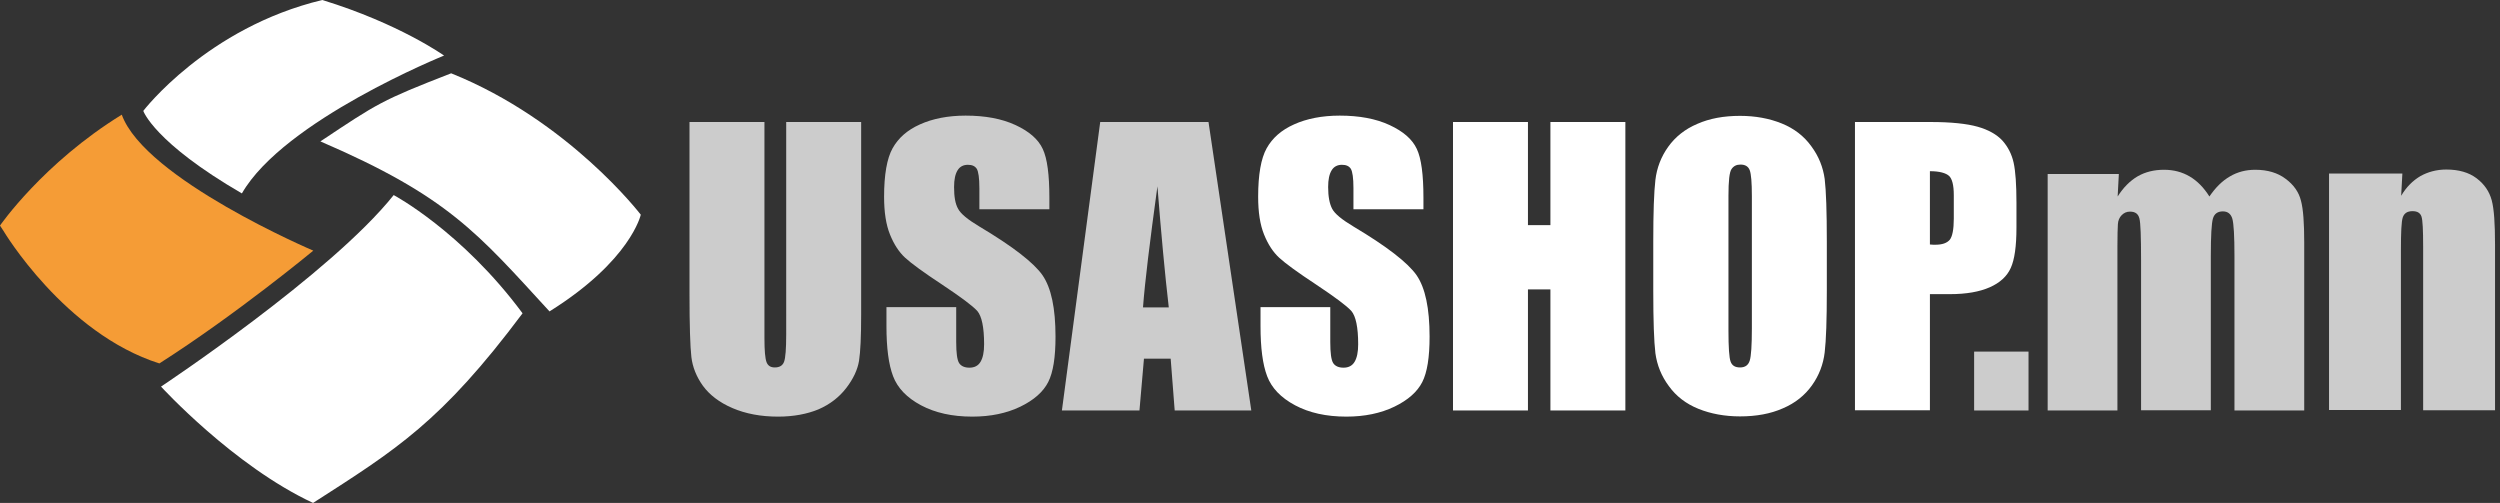 <?xml version="1.0" encoding="utf-8"?>
<!-- Generator: Adobe Illustrator 26.0.1, SVG Export Plug-In . SVG Version: 6.00 Build 0)  -->
<svg version="1.1" id="Layer_1" xmlns="http://www.w3.org/2000/svg" xmlns:xlink="http://www.w3.org/1999/xlink" x="0px" y="0px"
	 viewBox="0 0 1057.3 212.7" style="enable-background:new 0 0 1057.3 212.7;" xml:space="preserve">
<rect x="0" y="0" width="1057.3" height="212.7" fill="#333333" stroke="none"/>
<style type="text/css">
	.st0{fill:#FFFFFF;}
	.st1{fill-rule:evenodd;clip-rule:evenodd;fill:#F59C36;}
	.st2{fill:#CCCCCC;}
</style>
<g id="Layer_2_00000111870292656767587030000014254869198439247273_">
	<g id="Layer_1-2">
		<g id="Layer_2-2">
			<g id="Layer_1-2-2">
				<path class="st0" d="M60.6,46.9c0,0,26.9-35.2,75.7-46.9c32.6,10,51.5,23.5,51.5,23.5s-67.8,27.4-85.5,58.3
					C65.1,60.2,60.6,46.9,60.6,46.9z"/>
				<path class="st0" d="M135.5,59.8c24.2-16.1,25.7-17.3,55.3-28.8C240.6,51,271,90.8,271,90.8s-4.2,19.4-38.6,40.9
					C202,98.6,189.6,83.1,135.5,59.8z"/>
				<path class="st0" d="M166.5,82.5c0,0,28.8,15.3,54.5,50c-34.4,46-53.4,57.6-88.6,80.2c-33.7-15.7-64.3-49.2-64.3-49.2
					S140,115.8,166.5,82.5z"/>
				<path class="st1" d="M0,95.4c0,0,18.2-26.4,51.5-46.9c9.8,27.2,81,57.5,81,57.5s-32.6,27-65.1,47.7c-40.1-12.7-65.9-56-65.9-56"
					/>
			</g>
		</g>
	</g>
</g>
<g>
	<path class="st2" d="M364.2,51.6v81.5c0,9.2-0.3,15.7-0.9,19.5c-0.6,3.7-2.4,7.6-5.4,11.5c-3,3.9-6.9,6.9-11.7,9
		c-4.8,2-10.6,3.1-17.1,3.1c-7.3,0-13.7-1.2-19.3-3.6c-5.6-2.4-9.7-5.6-12.5-9.4c-2.8-3.9-4.4-8-4.9-12.2
		c-0.5-4.3-0.8-13.3-0.8-27.1V51.6h31.7V143c0,5.3,0.3,8.7,0.9,10.2c0.6,1.5,1.7,2.2,3.5,2.2c2,0,3.3-0.8,3.9-2.4
		c0.6-1.6,0.9-5.5,0.9-11.6V51.6H364.2z"/>
	<path class="st2" d="M443.7,88.5h-29.5v-9c0-4.2-0.4-6.9-1.1-8.1c-0.8-1.2-2-1.7-3.8-1.7c-1.9,0-3.4,0.8-4.3,2.3
		c-1,1.6-1.5,3.9-1.5,7.1c0,4.1,0.5,7.1,1.7,9.2c1.1,2.1,4,4.5,9,7.5c14.1,8.4,23,15.3,26.7,20.6c3.7,5.4,5.5,14,5.5,26
		c0,8.7-1,15.1-3.1,19.2s-6,7.6-11.8,10.4c-5.8,2.8-12.6,4.2-20.3,4.2c-8.5,0-15.7-1.6-21.7-4.8c-6-3.2-9.9-7.3-11.8-12.3
		c-1.9-5-2.8-12-2.8-21.2v-8h29.5v14.8c0,4.6,0.4,7.5,1.2,8.8c0.8,1.3,2.3,2,4.4,2s3.7-0.8,4.7-2.5c1-1.7,1.5-4.1,1.5-7.4
		c0-7.2-1-11.9-2.9-14.1c-2-2.2-7-5.9-14.8-11.1c-7.9-5.2-13.1-9-15.7-11.4c-2.6-2.4-4.7-5.6-6.4-9.8c-1.7-4.2-2.5-9.5-2.5-16
		c0-9.3,1.2-16.2,3.6-20.5c2.4-4.3,6.2-7.7,11.6-10.1c5.3-2.4,11.8-3.7,19.3-3.7c8.2,0,15.3,1.3,21.1,4c5.8,2.7,9.6,6,11.5,10.1
		c1.9,4,2.8,10.9,2.8,20.6V88.5z"/>
	<path class="st2" d="M511.1,51.6l18.1,122h-32.4l-1.7-21.9h-11.3l-1.9,21.9h-32.8l16.2-122H511.1z M494.3,130
		c-1.6-13.8-3.2-30.9-4.8-51.2c-3.2,23.4-5.3,40.4-6.1,51.2H494.3z"/>
	<path class="st0" d="M601.9,88.5h-29.5v-9c0-4.2-0.4-6.9-1.1-8.1c-0.8-1.2-2-1.7-3.8-1.7c-1.9,0-3.4,0.8-4.3,2.3
		c-1,1.6-1.5,3.9-1.5,7.1c0,4.1,0.6,7.1,1.7,9.2c1.1,2.1,4,4.5,9,7.5c14.1,8.4,23,15.3,26.7,20.6c3.7,5.4,5.5,14,5.5,26
		c0,8.7-1,15.1-3.1,19.2s-6,7.6-11.8,10.4c-5.8,2.8-12.6,4.2-20.3,4.2c-8.5,0-15.7-1.6-21.7-4.8c-6-3.2-9.9-7.3-11.8-12.3
		c-1.9-5-2.8-12-2.8-21.2v-8h29.5v14.8c0,4.6,0.4,7.5,1.2,8.8c0.8,1.3,2.3,2,4.4,2c2.1,0,3.7-0.8,4.7-2.5c1-1.7,1.5-4.1,1.5-7.4
		c0-7.2-1-11.9-2.9-14.1c-2-2.2-7-5.9-14.8-11.1c-7.9-5.2-13.1-9-15.7-11.4c-2.6-2.4-4.7-5.6-6.4-9.8c-1.7-4.2-2.5-9.5-2.5-16
		c0-9.3,1.2-16.2,3.6-20.5c2.4-4.3,6.2-7.7,11.6-10.1c5.3-2.4,11.8-3.7,19.3-3.7c8.2,0,15.3,1.3,21.1,4c5.8,2.7,9.6,6,11.5,10.1
		c1.9,4,2.8,10.9,2.8,20.6V88.5z"/>
	<path class="st0" d="M687.4,51.6v122h-31.7v-51.2h-9.5v51.2h-31.7v-122h31.7v43.6h9.5V51.6H687.4z"/>
	<path class="st0" d="M772.6,123c0,12.3-0.3,20.9-0.9,26c-0.6,5.1-2.4,9.8-5.4,14c-3,4.2-7.1,7.5-12.3,9.7
		c-5.2,2.3-11.2,3.4-18.1,3.4c-6.5,0-12.4-1.1-17.6-3.2c-5.2-2.1-9.4-5.3-12.5-9.6c-3.2-4.3-5-8.9-5.7-13.9
		c-0.6-5-0.9-13.8-0.9-26.4v-20.9c0-12.3,0.3-20.9,0.9-26c0.6-5.1,2.4-9.8,5.4-14c3-4.2,7.1-7.5,12.3-9.7c5.2-2.3,11.2-3.4,18.1-3.4
		c6.5,0,12.4,1.1,17.6,3.2c5.2,2.1,9.4,5.3,12.5,9.6c3.2,4.3,5,8.9,5.7,13.9c0.6,5,0.9,13.8,0.9,26.4V123z M740.9,82.9
		c0-5.7-0.3-9.3-0.9-10.9c-0.6-1.6-1.9-2.4-3.9-2.4c-1.7,0-2.9,0.6-3.8,1.9c-0.9,1.3-1.3,5.1-1.3,11.3v57c0,7.1,0.3,11.5,0.9,13.1
		c0.6,1.7,1.9,2.5,4,2.5c2.2,0,3.5-1,4.1-2.9c0.6-1.9,0.9-6.5,0.9-13.6V82.9z"/>
	<path class="st0" d="M784.5,51.6h32c8.6,0,15.3,0.7,19.9,2s8.1,3.3,10.5,5.9c2.3,2.6,3.9,5.7,4.7,9.3c0.8,3.6,1.2,9.3,1.2,16.9
		v10.6c0,7.8-0.8,13.5-2.4,17c-1.6,3.6-4.6,6.3-8.9,8.2c-4.3,1.9-9.9,2.9-16.8,2.9h-8.5v49.1h-31.7V51.6z M816.2,72.4v31
		c0.9,0.1,1.7,0.1,2.3,0.1c2.9,0,4.9-0.7,6.1-2.1c1.1-1.4,1.7-4.4,1.7-8.9v-10c0-4.2-0.7-6.9-2-8.1S820.3,72.4,816.2,72.4z"/>
	<path class="st2" d="M857.9,148.7v24.9h-23v-24.9H857.9z"/>
	<path class="st2" d="M896.1,73.6l-0.5,9.5c2.4-3.8,5.2-6.6,8.4-8.5c3.3-1.9,7-2.8,11.2-2.8c8.1,0,14.5,3.8,19.2,11.3
		c2.6-3.8,5.4-6.6,8.7-8.5c3.2-1.9,6.8-2.8,10.7-2.8c5.2,0,9.5,1.3,12.8,3.8c3.4,2.5,5.6,5.6,6.5,9.2c1,3.6,1.4,9.6,1.4,17.7v71.1
		H945v-65.2c0-8.5-0.3-13.8-0.9-15.9c-0.6-2-1.9-3.1-4-3.1c-2.2,0-3.6,1-4.2,3c-0.6,2-0.9,7.3-0.9,15.9v65.2h-29.5V110
		c0-9.8-0.2-15.7-0.7-17.6c-0.5-2-1.8-2.9-4-2.9c-1.4,0-2.5,0.5-3.5,1.5c-1,1-1.5,2.3-1.6,3.8c-0.1,1.5-0.2,4.6-0.2,9.5v69.3h-29.5
		v-100H896.1z"/>
	<path class="st2" d="M1016,73.6l-0.5,9.2c2.2-3.7,4.9-6.4,8.1-8.3c3.2-1.8,6.9-2.8,11-2.8c5.2,0,9.5,1.2,12.8,3.7
		c3.3,2.5,5.4,5.6,6.4,9.3c1,3.7,1.4,10,1.4,18.7v70.1h-30.4v-69.3c0-6.9-0.2-11.1-0.7-12.6c-0.5-1.5-1.7-2.3-3.8-2.3
		c-2.2,0-3.5,0.9-4.1,2.6c-0.6,1.7-0.8,6.4-0.8,13.9v67.6h-30.4v-100H1016z"/>
</g>
</svg>
